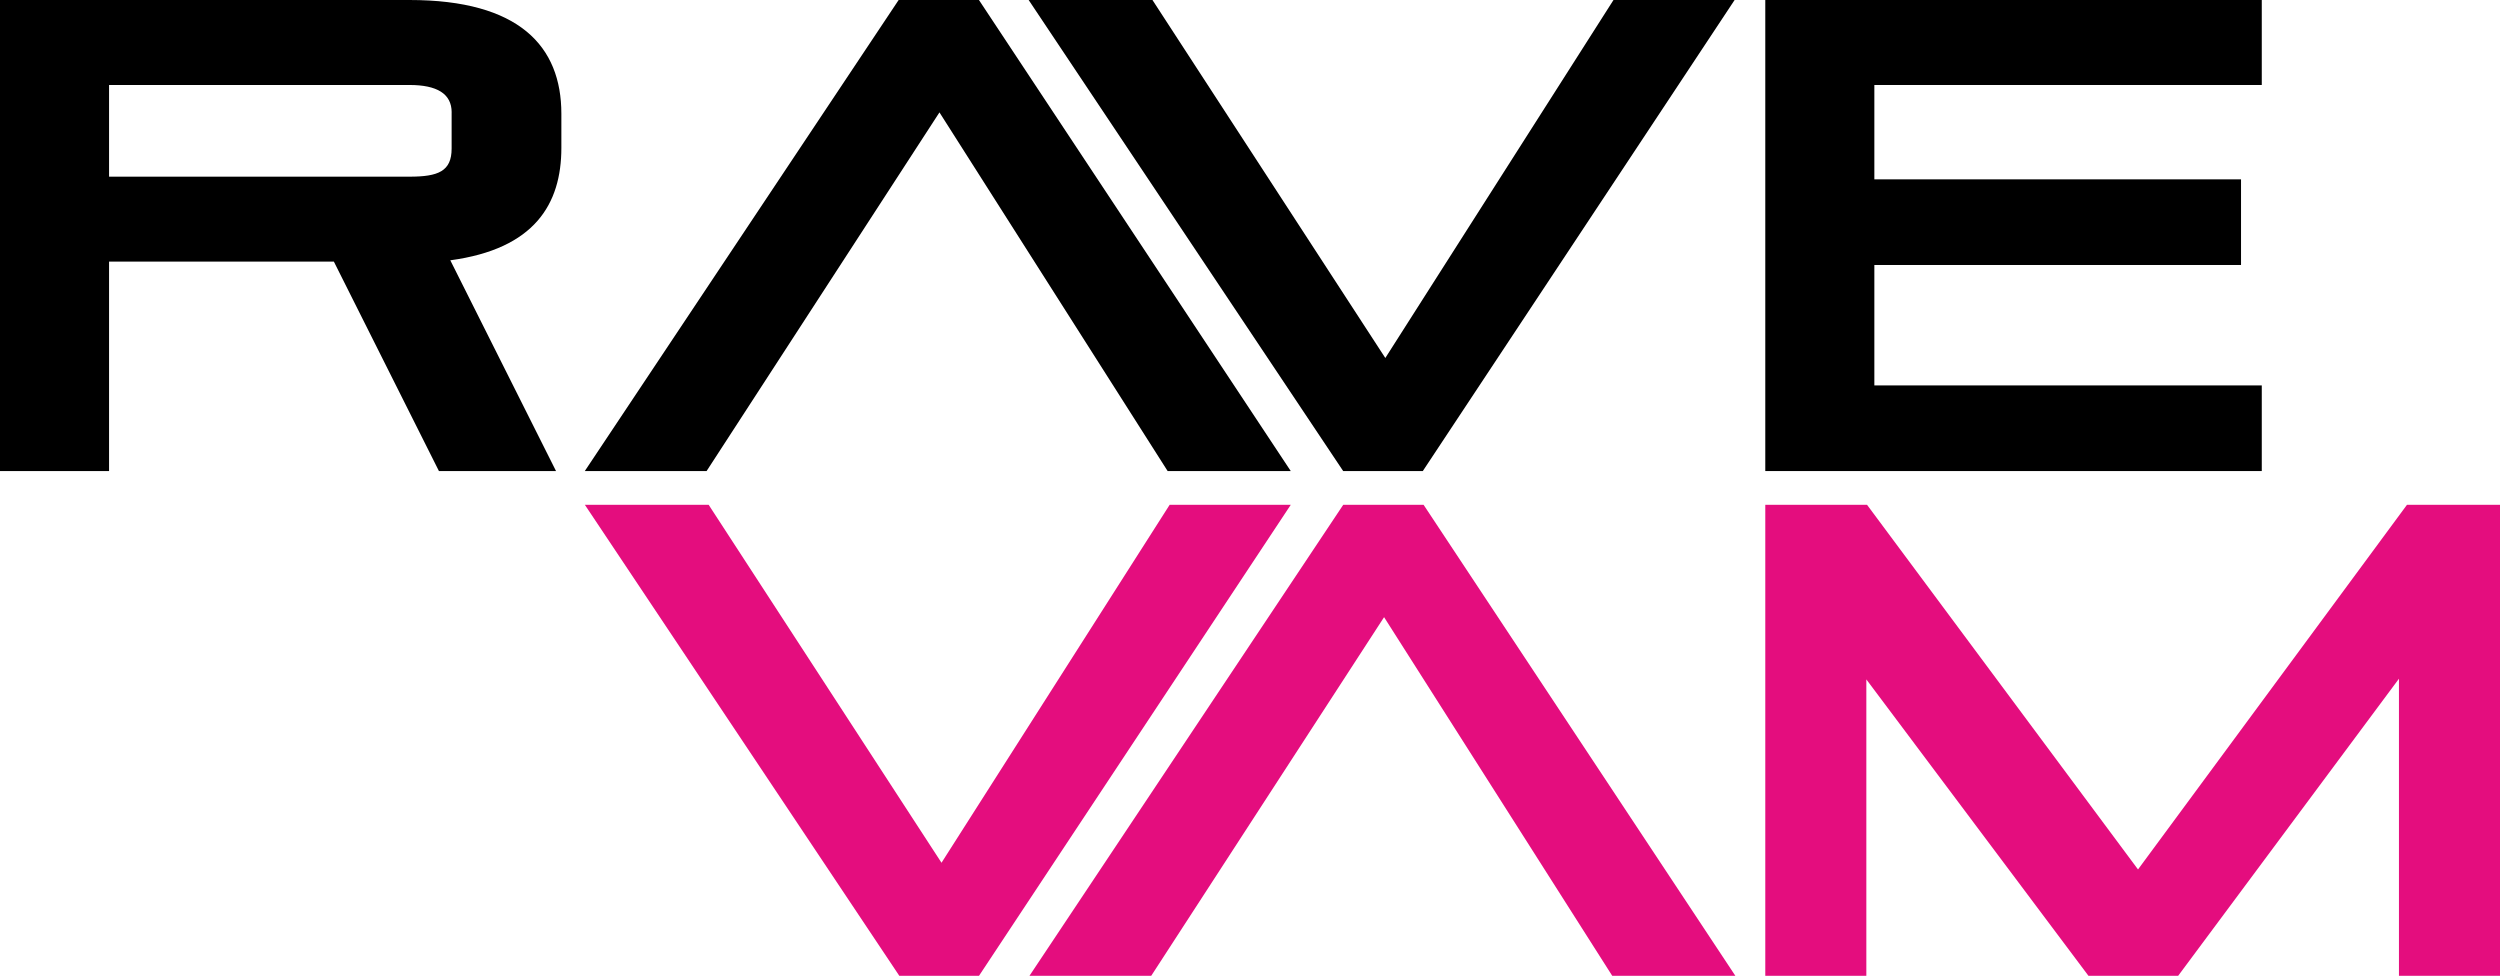 <svg viewBox="0 0 624.19 243.64" xmlns="http://www.w3.org/2000/svg" data-name="Ebene 2" id="Ebene_2">
  <defs>
    <style>
      .cls-1 {
        fill: #000;
      }

      .cls-1, .cls-2 {
        stroke-width: 0px;
      }

      .cls-2 {
        fill: #e40d7e;
      }
    </style>
  </defs>
  <g data-name="Ebene 1" id="Ebene_1-2">
    <g>
      <path d="M109.59,117.61l-26.23-52.29H27.23v52.29H0V0h102.24c27.4,0,37.92,11.53,37.92,28.4v8.52c0,14.03-6.68,25.23-27.73,28.07l26.4,52.63h-29.24ZM112.77,28.07c0-4.68-3.68-6.85-10.52-6.85H27.23v22.89h75.01c7.18,0,10.52-1.34,10.52-7.02v-9.02Z" class="cls-1"></path>
      <path d="M291.53,117.61l-56.97-89.55-58.14,89.55h-30.41L224.37,0h20.05l77.85,117.61h-30.74Z" class="cls-1"></path>
      <path d="M335.36,117.61L256.83,0h30.91l58.14,89.38L402.85,0h30.24l-77.85,117.61h-19.88Z" class="cls-1"></path>
      <path d="M440.75,117.61V0h123.96v21.22h-96.73v23.56h91.55v21.38h-91.55v30.07h96.73v21.38h-123.96Z" class="cls-1"></path>
      <path d="M224.54,243.64l-78.52-117.61h30.91l58.14,89.38,56.97-89.38h30.24l-77.85,117.61h-19.88Z" class="cls-2"></path>
      <path d="M402.54,243.64l-56.97-89.55-58.14,89.55h-30.4l78.35-117.61h20.05l77.85,117.61h-30.74Z" class="cls-2"></path>
      <path d="M598.96,243.64v-74.18l-55.13,74.18h-22.39l-55.46-74.01v74.01h-25.23v-117.61h25.4l67.66,91.05,67.16-91.05h23.22v117.61h-25.23Z" class="cls-2"></path>
    </g>
  </g>
</svg>